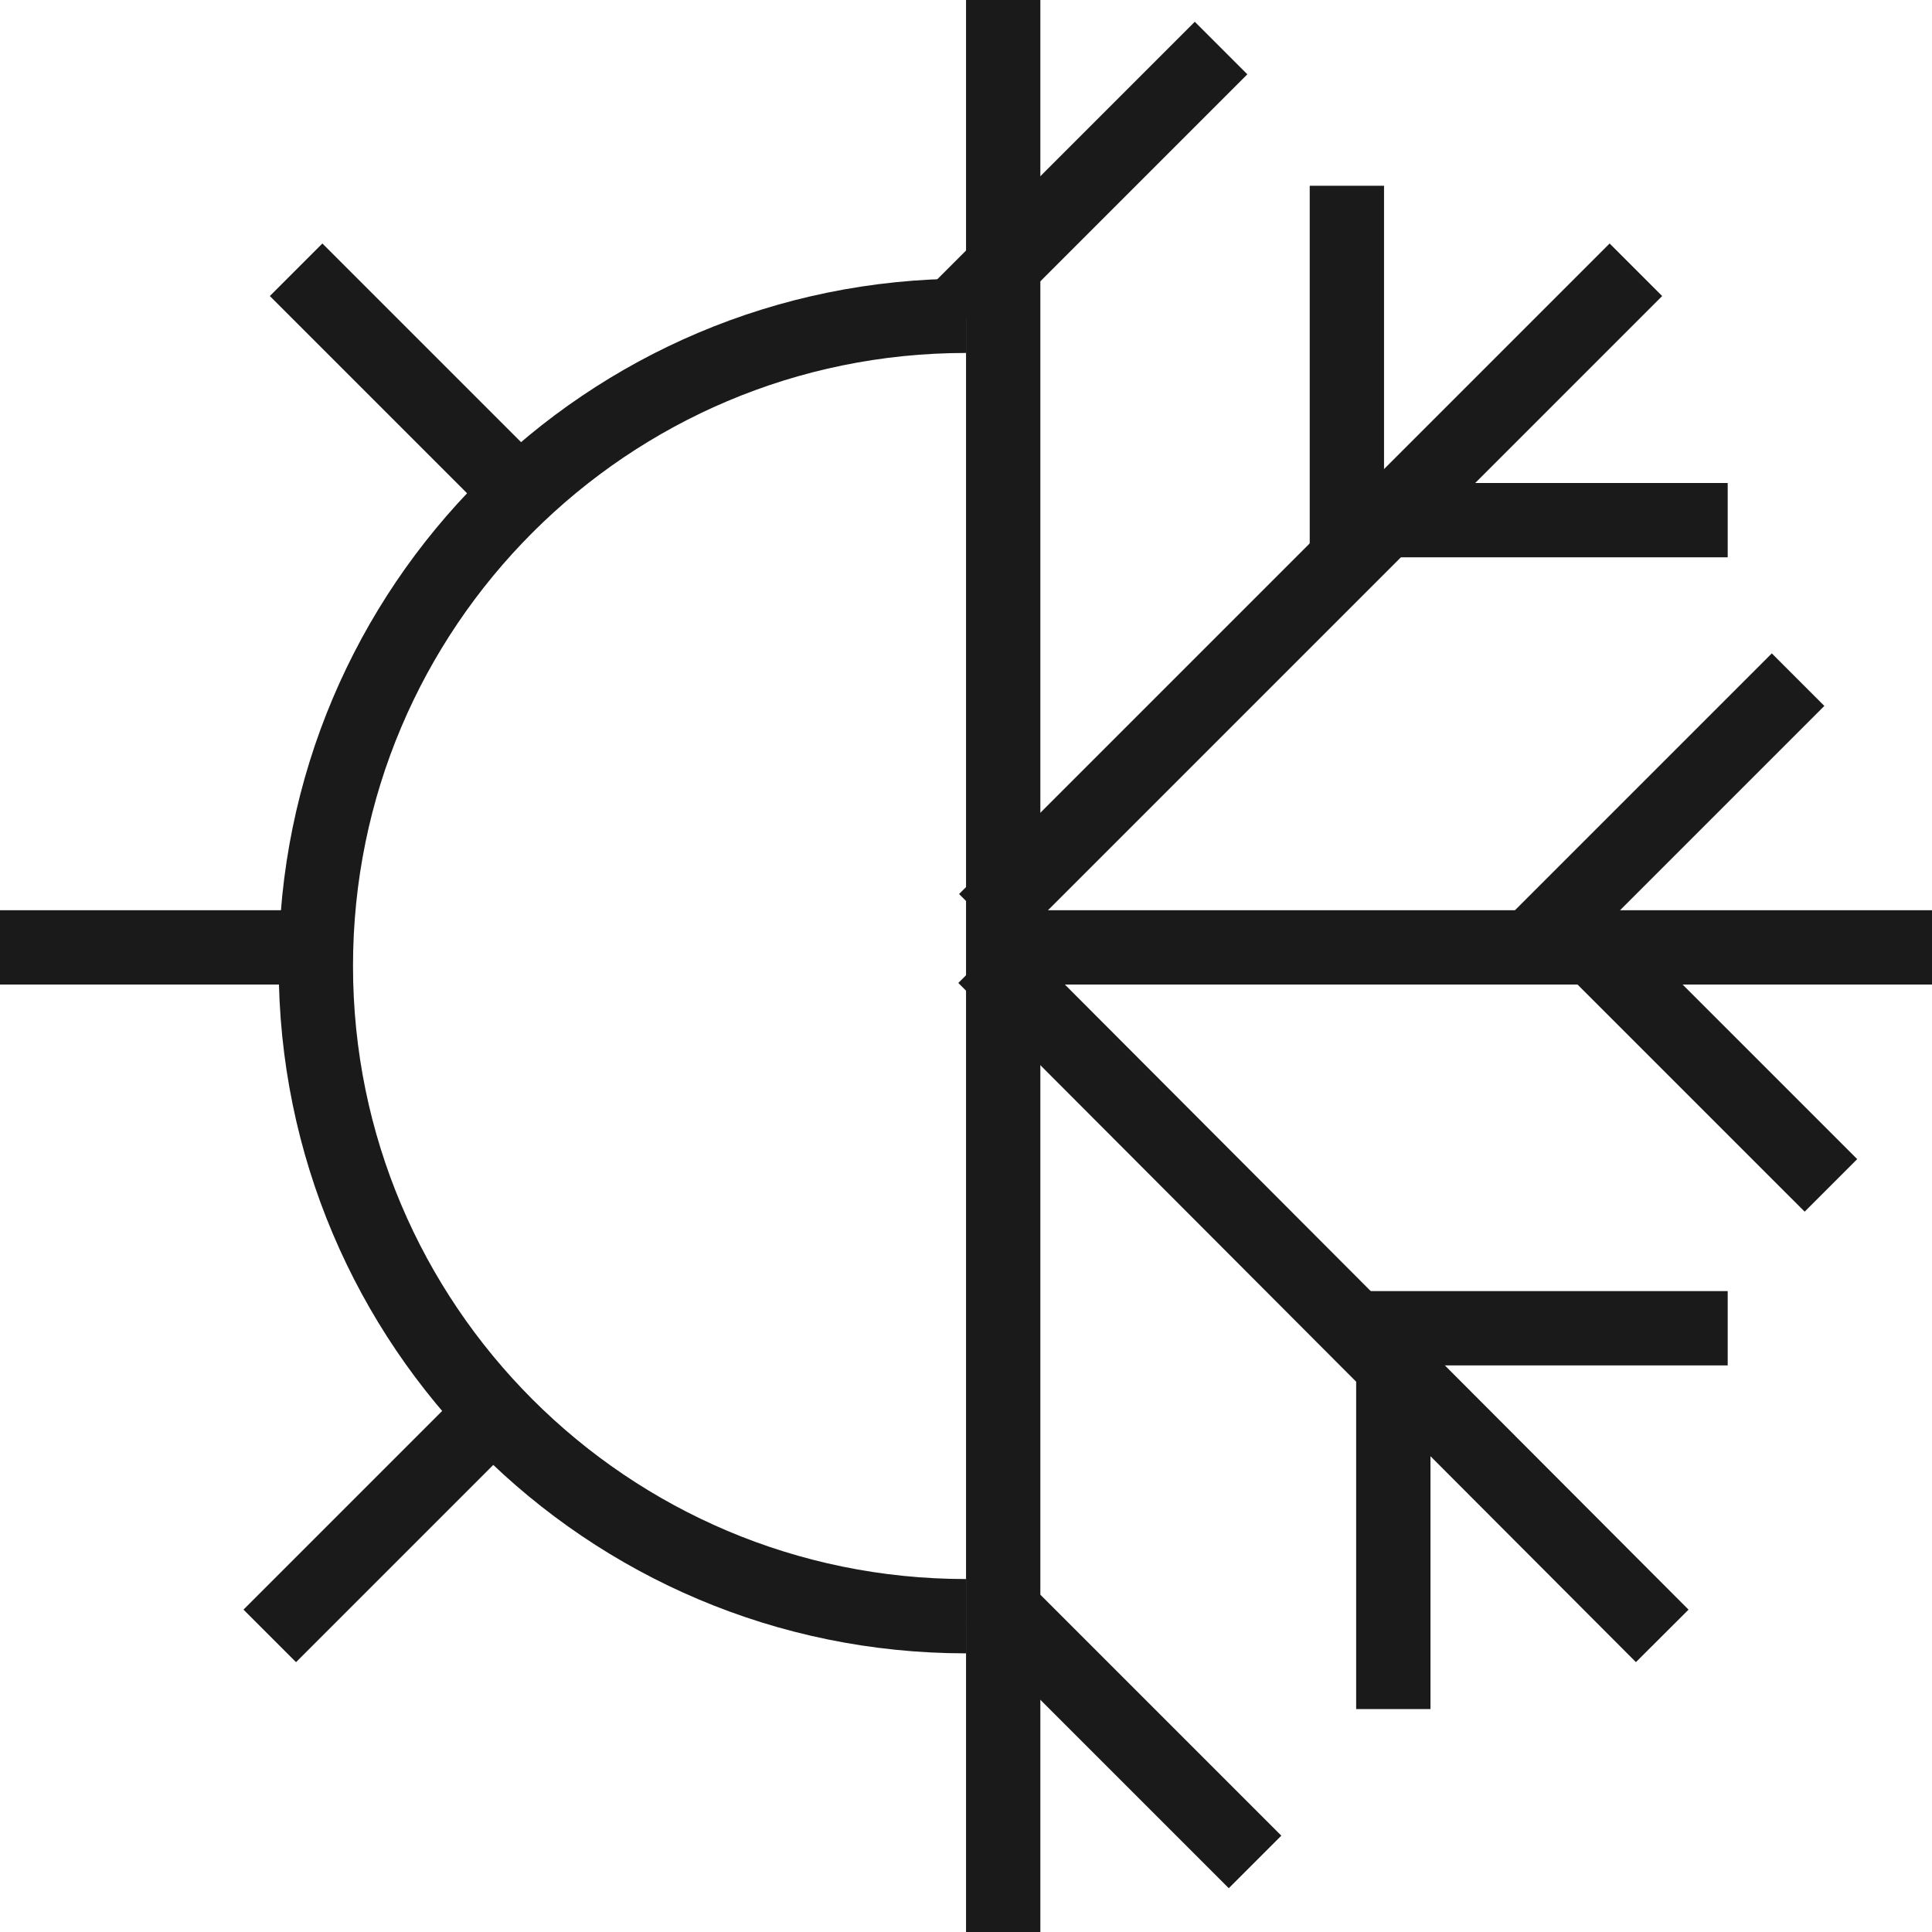 <svg width="208" height="208" viewBox="0 0 208 208" fill="none" xmlns="http://www.w3.org/2000/svg">
<path d="M104.005 34C65.345 34 34.005 65.34 34.005 104C34.005 142.66 65.345 174 104.005 174" stroke="#1a1a1a" stroke-width="8"/>
<line x1="108.005" x2="108.005" y2="208" stroke="#1a1a1a" stroke-width="8"/>
<path d="M31.879 29.043L55.336 52.5" stroke="#1a1a1a" stroke-width="8"/>
<path d="M106.005 103L178.957 176.121" stroke="#1a1a1a" stroke-width="8"/>
<path d="M0 101.995H34.505" stroke="#1a1a1a" stroke-width="8"/>
<path d="M106.005 101.995H208" stroke="#1a1a1a" stroke-width="8"/>
<path d="M29.043 176.121L53.005 152.159" stroke="#1a1a1a" stroke-width="8"/>
<path d="M106.085 99.08L176.121 29.043" stroke="#1a1a1a" stroke-width="8"/>
<line x1="103.177" y1="33.456" x2="131.461" y2="5.172" stroke="#1a1a1a" stroke-width="8"/>
<line x1="106.833" y1="172.172" x2="135.118" y2="200.456" stroke="#1a1a1a" stroke-width="8"/>
<line x1="146.005" y1="56" x2="186.005" y2="56" stroke="#1a1a1a" stroke-width="8"/>
<line x1="145.005" y1="60" x2="145.005" y2="20" stroke="#1a1a1a" stroke-width="8"/>
<line x1="168.833" y1="99.335" x2="197.118" y2="127.619" stroke="#1a1a1a" stroke-width="8"/>
<line x1="165.298" y1="101.456" x2="193.582" y2="73.172" stroke="#1a1a1a" stroke-width="8"/>
<line x1="150.005" y1="144" x2="150.005" y2="184" stroke="#1a1a1a" stroke-width="8"/>
<line x1="146.005" y1="143" x2="186.005" y2="143" stroke="#1a1a1a" stroke-width="8"/>
</svg>
